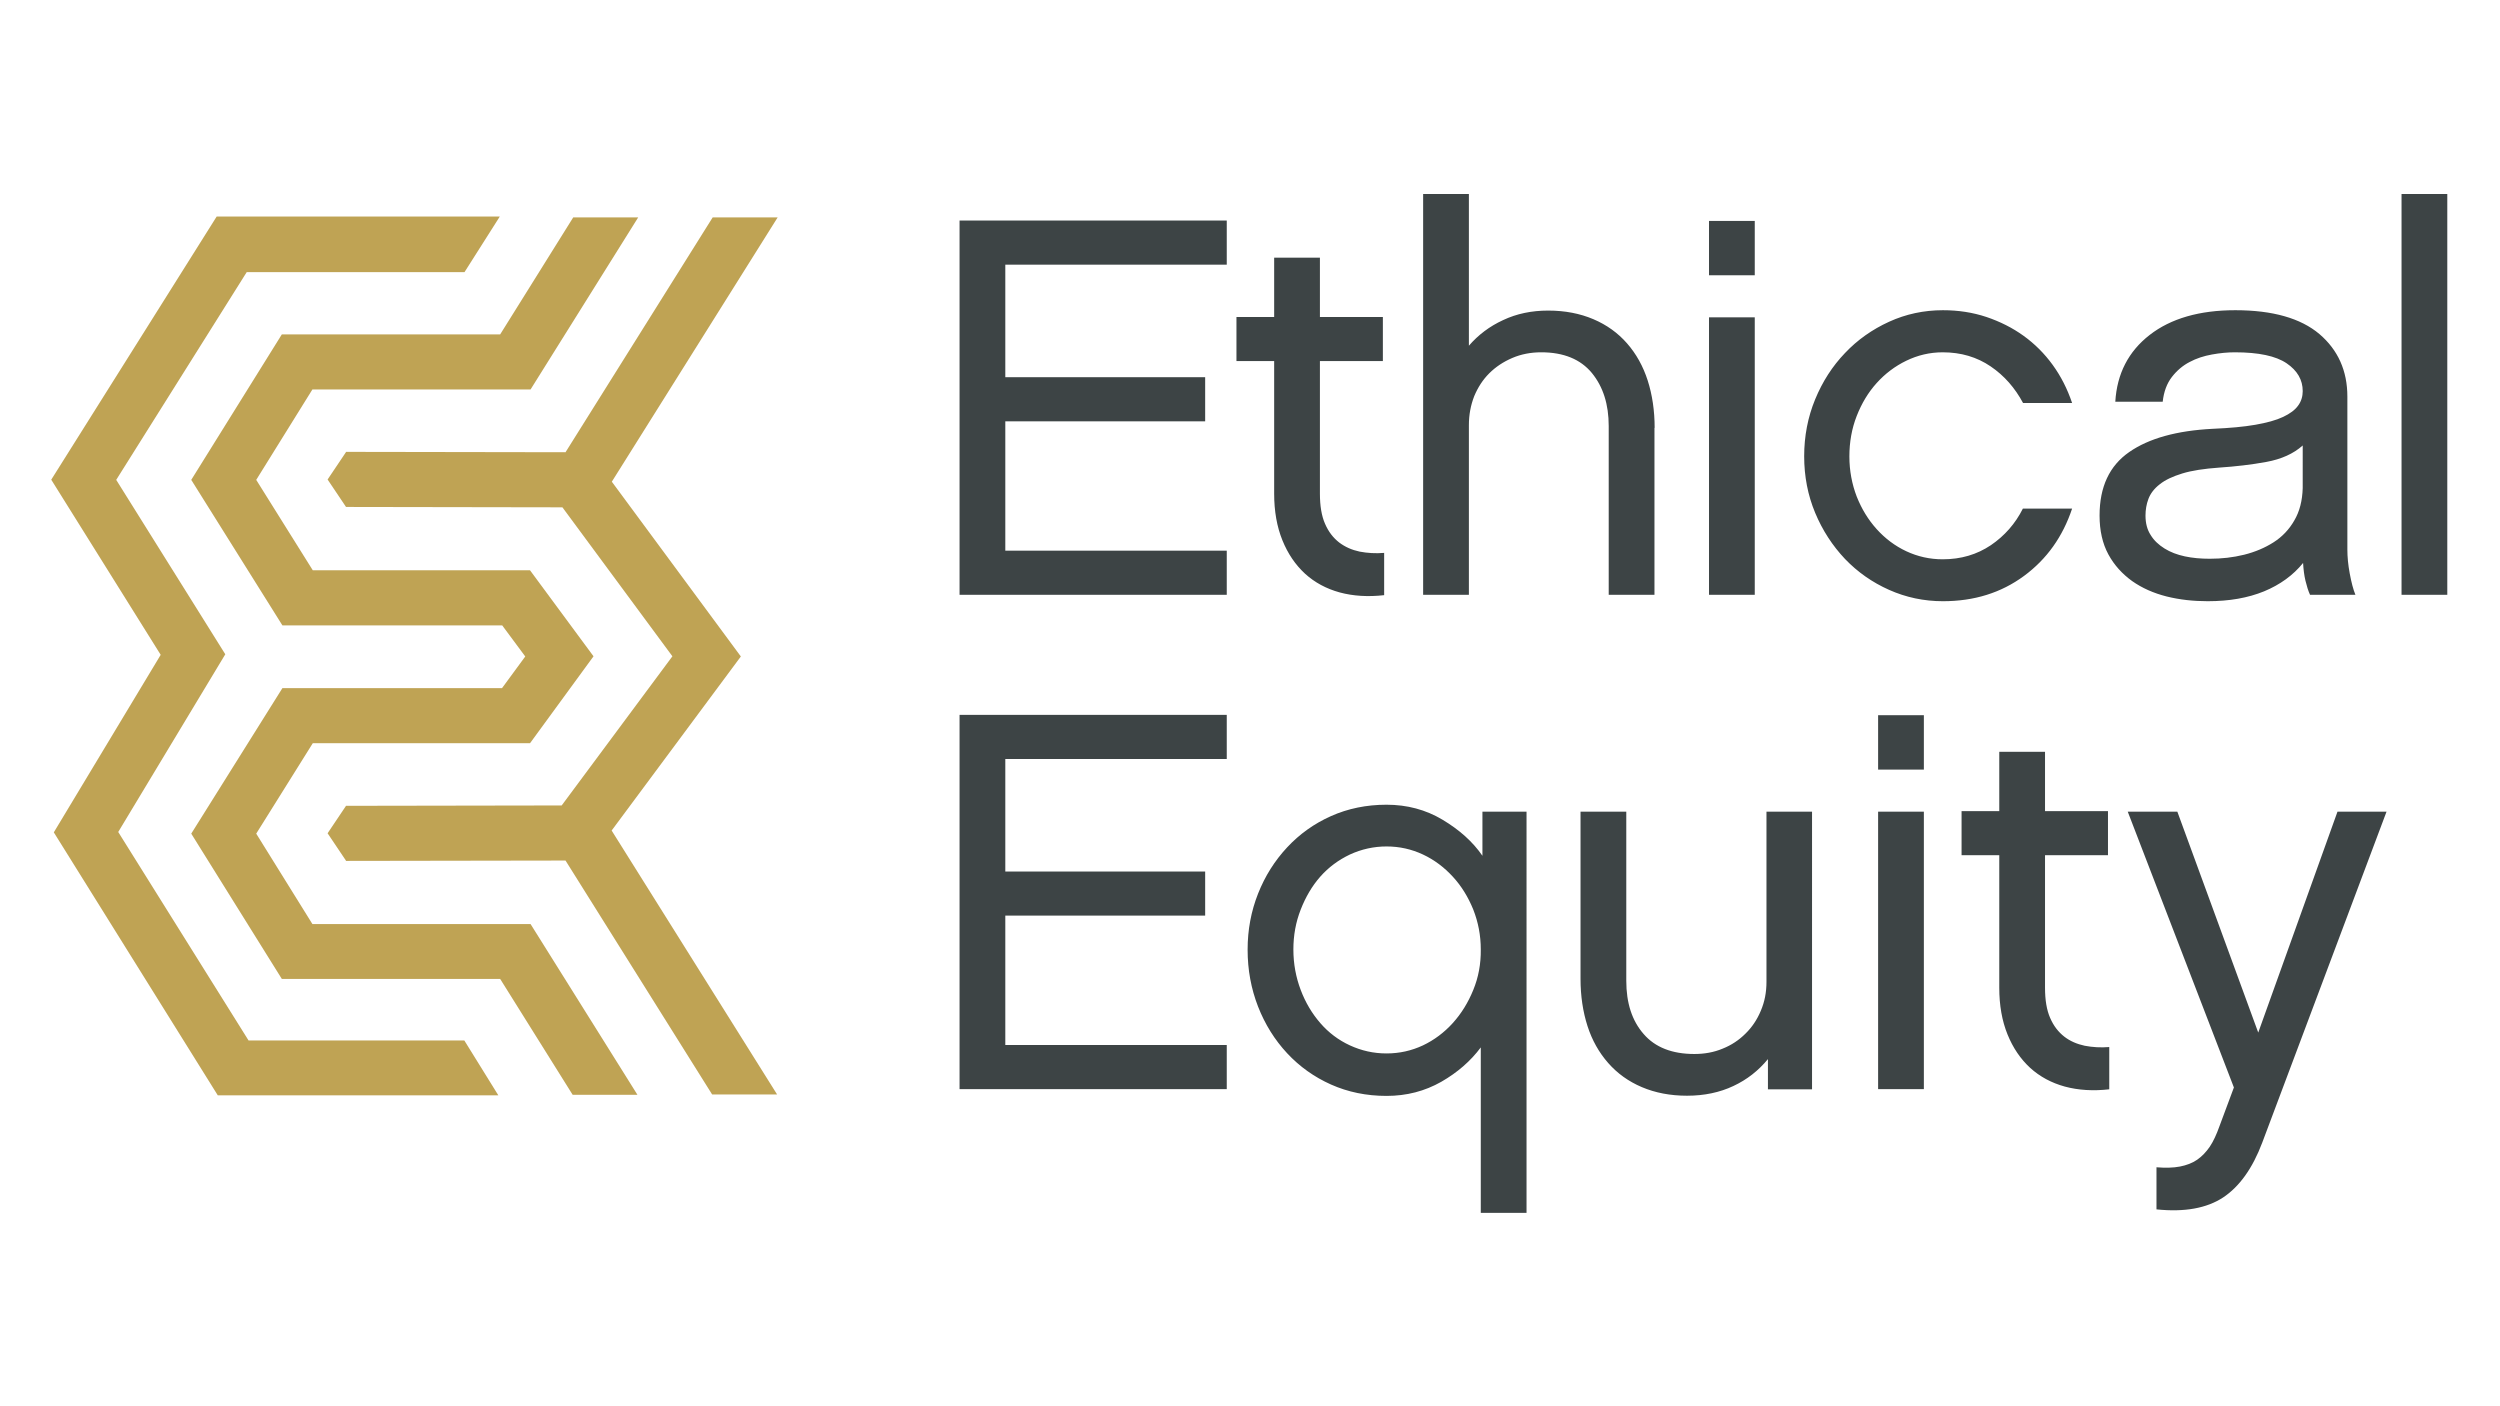 <?xml version="1.0" encoding="utf-8"?>
<!-- Generator: Adobe Illustrator 25.3.1, SVG Export Plug-In . SVG Version: 6.00 Build 0)  -->
<svg version="1.1" id="Layer_1" xmlns="http://www.w3.org/2000/svg" xmlns:xlink="http://www.w3.org/1999/xlink" x="0px" y="0px"
	 viewBox="0 0 1366 768" style="enable-background:new 0 0 1366 768;" xml:space="preserve">
<style type="text/css">
	.st0{fill:#BFA354;}
	.st1{fill:#3D4445;}
</style>
<g>
	<polygon class="st0" points="135.8,568.5 64.6,454.6 64.6,454.6 123.1,357.5 63.5,262.2 134.8,148.7 253.8,148.7 273.1,118.3 
		118.4,118.3 28,262.1 87.8,357.8 29.4,454.8 119,598.5 272.3,598.5 253.7,568.5 135.8,568.5 	"/>
	<polygon class="st0" points="179,455.3 189,470.2 189,470.2 189,470.4 309,470.2 389.1,598 424.6,598 334.2,453.8 404.8,358.7 
		334.3,263.2 424.9,118.8 389.4,118.8 309,247.1 189,246.9 189,247.1 189,247.1 179,262 189,276.9 189,276.9 189,277 307.3,277.2 
		367.4,358.6 306.9,440.1 189,440.3 189,440.4 189,440.4 179,455.3 	"/>
	<polygon class="st0" points="154.3,376 104.5,455.5 154,534.9 273.3,534.9 312.9,598.2 348.3,598.2 289.9,504.9 170.7,504.9 
		140,455.5 170.9,406.1 289.6,406.1 324.3,358.6 289.6,311.6 170.9,311.6 140,262.2 170.7,212.8 289.9,212.8 348.7,118.8 
		313.2,118.8 273.3,182.7 154,182.7 104.5,262.2 154.3,341.7 274.4,341.7 287,358.7 274.3,376 154.3,376 	"/>
	<path class="st1" d="M524.3,390.5v204.6h146V571h-121v-70.7h109.2v-24.1H549.3v-61.5h121v-24.1H524.3L524.3,390.5z M805,540.9
		c-2.8,6.9-6.5,12.9-11.2,18.1c-4.7,5.2-10.2,9.3-16.3,12.2c-6.2,2.9-12.8,4.4-19.9,4.4c-7.1,0-13.7-1.5-20-4.4
		c-6.3-2.9-11.7-7-16.2-12.2c-4.5-5.2-8.1-11.2-10.7-18.1c-2.6-6.9-4-14.2-4-22.1c0-7.7,1.3-14.9,4-21.8c2.7-6.9,6.2-12.9,10.7-18
		c4.5-5.1,9.9-9.1,16.2-12.1c6.3-2.9,13-4.4,20-4.4c7.1,0,13.7,1.5,19.9,4.4c6.2,2.9,11.6,7,16.3,12.1c4.7,5.1,8.4,11.1,11.2,18
		c2.7,6.9,4.1,14.1,4.1,21.8C809.2,526.7,807.8,534.1,805,540.9L805,540.9z M834.2,443.5H810v24.1c-5.3-7.7-12.6-14.2-21.8-19.7
		c-9.2-5.5-19.4-8.2-30.6-8.2c-11,0-21.1,2.1-30.3,6.2c-9.2,4.1-17.2,9.8-24,17.1c-6.8,7.3-12.1,15.7-15.9,25.3
		c-3.8,9.6-5.7,19.8-5.7,30.6c0,11,1.9,21.3,5.7,31.1c3.8,9.7,9.1,18.2,15.9,25.5c6.8,7.3,14.8,13,24,17.1
		c9.2,4.1,19.3,6.2,30.3,6.2c11,0,20.9-2.6,29.9-7.7c8.9-5.1,16.1-11.4,21.6-18.8v90.4h25V443.5L834.2,443.5z M990.2,443.5h-25v93
		c0,5.7-1,10.9-3.1,15.8c-2,4.8-4.8,9-8.4,12.5c-3.5,3.5-7.7,6.3-12.5,8.2c-4.8,2-9.9,2.9-15.4,2.9c-12.1,0-21.4-3.6-27.7-10.9
		c-6.4-7.3-9.5-17-9.5-29.1v-92.4h-25v91.3c0,9.4,1.3,18,3.8,25.8c2.5,7.8,6.3,14.5,11.3,20.2c5,5.7,11.1,10.1,18.4,13.2
		c7.3,3.1,15.5,4.7,24.7,4.7c9.4,0,17.9-1.8,25.3-5.3c7.5-3.5,13.7-8.4,18.9-14.7v16.5h24.1V443.5L990.2,443.5z M1051.2,443.5h-25
		v151.6h25V443.5L1051.2,443.5z M1051.2,390.8h-25v29.7h25V390.8L1051.2,390.8z M1152.5,572.1c-4.7,0.4-9.2,0.1-13.4-0.7
		c-4.2-0.9-8-2.5-11.2-5c-3.2-2.5-5.8-5.8-7.7-10.2c-1.9-4.3-2.8-9.8-2.8-16.5v-72.4h34.4v-24.1h-34.4v-32.4h-25v32.4h-20.6v24.1
		h20.6v72.4c0,9.6,1.5,18.1,4.5,25.5c3,7.4,7.1,13.4,12.4,18.3c5.3,4.8,11.6,8.2,18.9,10.2c7.4,2,15.5,2.5,24.3,1.5V572.1
		L1152.5,572.1z M1304,443.5h-26.8l-43.3,120.7l-44.2-120.7h-27.1l58,150.7l-7.9,21.2c-1.6,4.5-3.3,8.2-5.3,11.2
		c-2,2.9-4.3,5.3-6.9,7.1c-2.6,1.8-5.8,3-9.4,3.7c-3.6,0.7-7.9,0.8-12.8,0.4v23c15.3,1.6,27.4-0.6,36.4-6.5
		c8.9-5.9,16.1-15.9,21.4-30L1304,443.5L1304,443.5z"/>
	<path class="st1" d="M524.3,120.4V325h146v-24.1h-121v-70.7h109.2v-24.1H549.3v-61.5h121v-24.1H524.3L524.3,120.4z M756.3,302.1
		c-4.7,0.4-9.2,0.1-13.4-0.7c-4.2-0.9-7.9-2.5-11.2-5c-3.2-2.5-5.8-5.8-7.7-10.2c-1.9-4.3-2.8-9.8-2.8-16.5v-72.4h34.4v-24.1h-34.4
		v-32.4h-25v32.4h-20.6v24.1h20.6v72.4c0,9.6,1.5,18.1,4.5,25.5c3,7.4,7.1,13.4,12.4,18.3c5.3,4.8,11.6,8.2,18.9,10.2
		c7.4,2,15.5,2.5,24.3,1.5V302.1L756.3,302.1z M904.1,233.8c0-9.4-1.3-18.1-3.8-25.9c-2.5-7.8-6.3-14.6-11.3-20.3
		c-5-5.7-11.1-10.1-18.4-13.2c-7.3-3.1-15.5-4.7-24.7-4.7c-9,0-17.2,1.7-24.6,5.2c-7.4,3.4-13.6,8.1-18.7,14V106h-25v219h25v-92.7
		c0-5.7,1-10.9,2.9-15.8c2-4.8,4.7-9,8.2-12.5c3.5-3.5,7.7-6.3,12.6-8.4c4.9-2.1,10.2-3.1,15.8-3.1c12.3,0,21.5,3.8,27.7,11.3
		c6.2,7.6,9.2,17.2,9.2,29V325h25V233.8L904.1,233.8z M958.8,173.4h-25V325h25V173.4L958.8,173.4z M958.8,120.7h-25v29.7h25V120.7
		L958.8,120.7z M1105.3,277.9c-4.1,8.2-10,14.9-17.5,20c-7.6,5.1-16.3,7.7-26.3,7.7c-7.1,0-13.7-1.5-19.9-4.4
		c-6.2-2.9-11.6-7-16.2-12.1c-4.6-5.1-8.2-11-10.9-17.8c-2.6-6.8-4-14.1-4-21.9c0-7.8,1.3-15.2,4-22.1c2.7-6.9,6.3-12.9,10.9-18
		c4.6-5.1,10-9.2,16.2-12.2c6.2-3,12.8-4.6,19.9-4.6c10,0,18.7,2.6,26.2,7.7c7.5,5.1,13.3,11.8,17.7,20h26.8
		c-2.6-7.7-6.1-14.6-10.6-20.8c-4.5-6.2-9.8-11.5-15.9-15.9c-6.1-4.4-12.9-7.8-20.3-10.3c-7.5-2.5-15.4-3.7-23.8-3.7
		c-10.4,0-20.2,2.1-29.4,6.3c-9.2,4.2-17.3,9.9-24.1,17.1c-6.9,7.2-12.3,15.6-16.3,25.3c-4,9.7-6,20.1-6,31.1c0,11,2,21.3,6,30.9
		c4,9.6,9.5,18,16.3,25.2c6.9,7.2,14.9,12.8,24.1,16.9c9.2,4.1,19,6.2,29.4,6.2c17.1,0,31.8-4.6,44.3-13.8
		c12.5-9.2,21.2-21.5,26.3-36.8H1105.3L1105.3,277.9z M1258.2,266.7c-0.2,6.9-1.7,12.8-4.6,17.7c-2.8,4.9-6.6,8.9-11.3,11.9
		c-4.7,3-10.1,5.3-16.1,6.8c-6.1,1.5-12.3,2.2-18.8,2.2c-4.9,0-9.4-0.4-13.6-1.3c-4.2-0.9-7.9-2.3-11.1-4.3c-3.2-2-5.8-4.4-7.6-7.4
		c-1.9-2.9-2.8-6.5-2.8-10.6c0-3.1,0.5-6.2,1.6-9.1c1.1-2.9,3.1-5.6,6.2-8c3-2.4,7.1-4.3,12.3-5.9c5.2-1.6,11.9-2.6,20.1-3.2
		c9-0.6,17.6-1.6,25.8-3.1c8.2-1.5,14.9-4.5,19.9-9V266.7L1258.2,266.7z M1287,325c-1.2-2.9-2.2-6.8-3.1-11.6
		c-0.9-4.8-1.3-9.2-1.3-13.1v-83.6c0-14.1-5.1-25.5-15.3-34.2c-10.2-8.6-25.5-13-45.9-13c-19.6,0-35.2,4.5-46.8,13.5
		c-11.6,9-17.9,21.2-18.8,36.5h25.9c0.6-5.5,2.3-10,5-13.5c2.7-3.5,6-6.3,9.7-8.2c3.7-2,7.8-3.3,12.2-4.1c4.4-0.8,8.6-1.2,12.5-1.2
		c13,0,22.4,2,28.3,6c5.9,4,8.8,9.1,8.8,15.2c0,2.9-0.8,5.6-2.5,7.9c-1.7,2.4-4.4,4.4-8.2,6.2c-3.8,1.8-8.9,3.2-15.2,4.3
		c-6.3,1.1-14,1.8-23.3,2.2c-19.6,1-34.8,5.2-45.6,12.7c-10.8,7.5-16.2,19-16.2,34.7c0,8.2,1.6,15.3,4.8,21.2
		c3.2,5.9,7.6,10.7,13,14.6c5.4,3.8,11.7,6.6,18.8,8.4c7.2,1.8,14.7,2.6,22.5,2.6c11.8,0,22-1.8,30.8-5.4
		c8.7-3.6,15.9-8.8,21.3-15.5c0.2,3.5,0.6,6.8,1.3,9.7c0.7,2.9,1.5,5.5,2.5,7.7H1287L1287,325z M1337.2,106h-25v219h25V106
		L1337.2,106z"/>
</g>
</svg>
